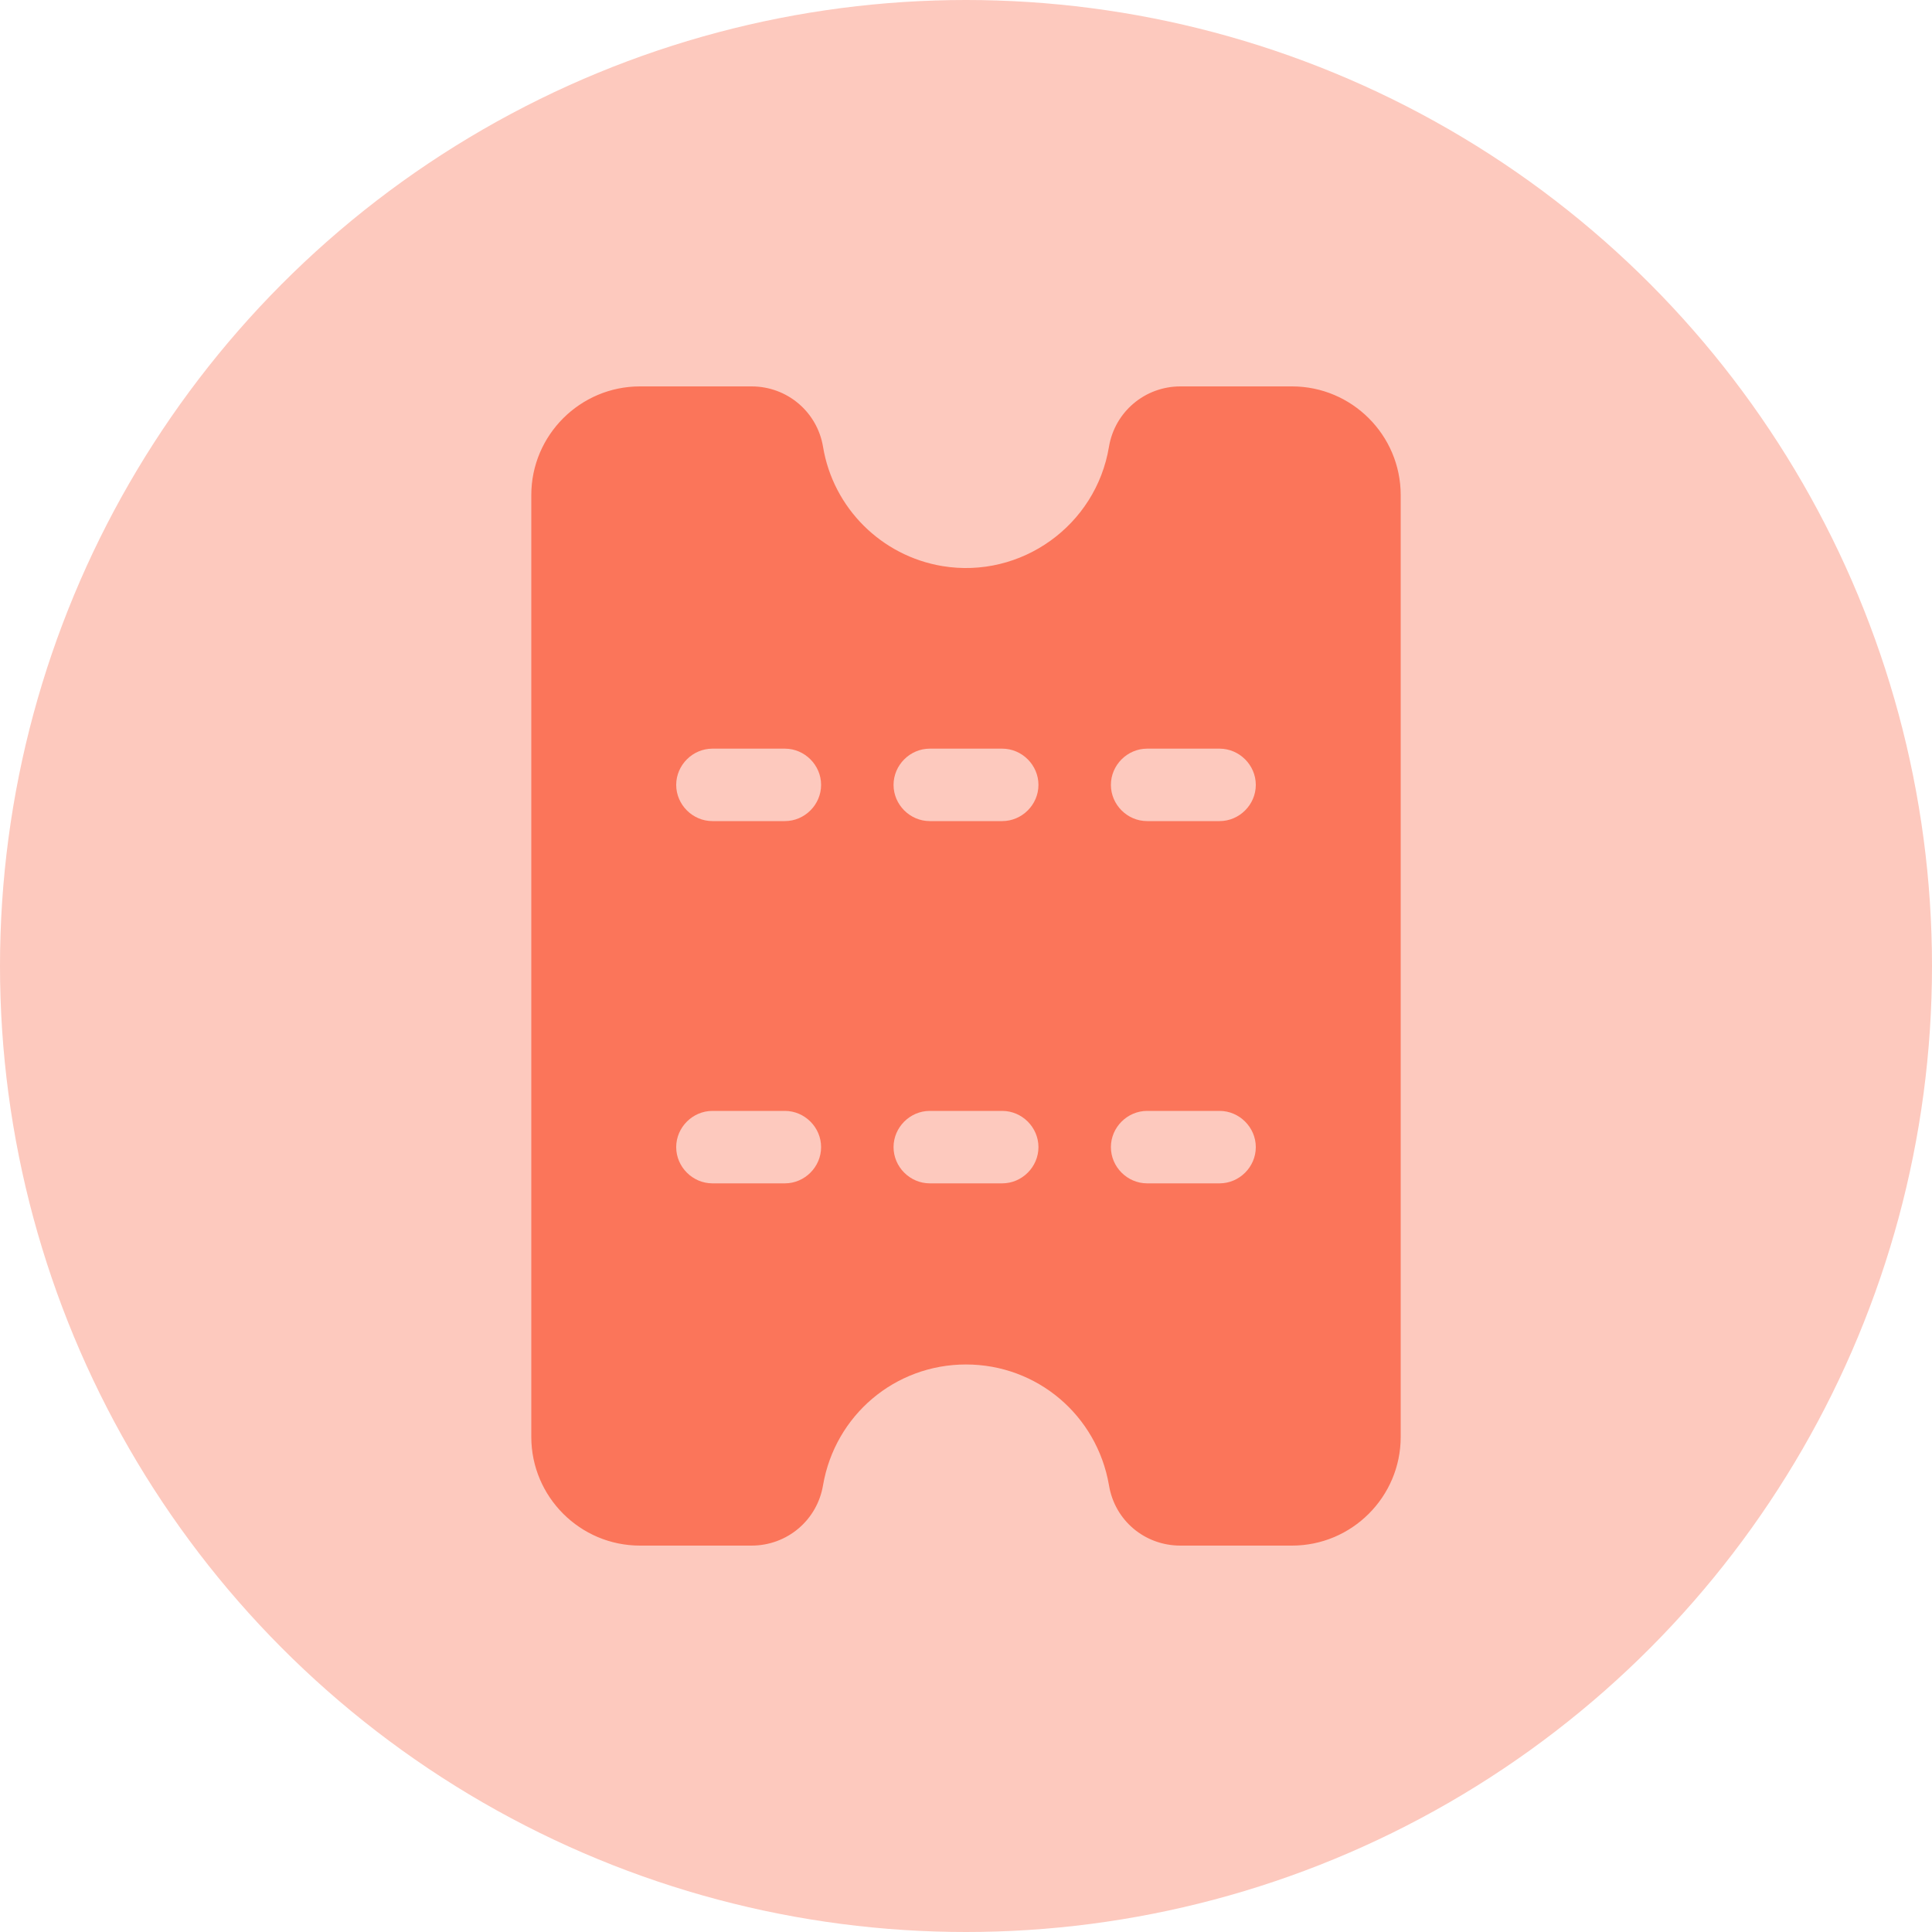 <svg width="20" height="20" viewBox="0 0 20 20" fill="none" xmlns="http://www.w3.org/2000/svg">
<circle cx="10" cy="10" r="10" fill="#FDC9BE"/>
<path d="M11.48 15.375C11.54 15.74 11.85 16 12.22 16L13.375 16C13.995 16 14.5 15.495 14.5 14.875L14.5 5.125C14.5 4.505 13.995 4 13.375 4L12.22 4C11.85 4 11.54 4.265 11.48 4.625C11.345 5.44 10.57 5.995 9.755 5.86C9.125 5.755 8.625 5.26 8.52 4.625C8.46 4.265 8.15 4 7.78 4L6.625 4C6.005 4 5.5 4.505 5.5 5.125L5.5 14.875C5.5 15.495 6.005 16 6.625 16L7.78 16C8.15 16 8.46 15.735 8.52 15.375C8.645 14.65 9.265 14.125 10 14.125C10.735 14.125 11.355 14.65 11.48 15.375ZM7.375 8.5C7.17 8.5 7 8.33 7 8.125C7 7.92 7.17 7.75 7.375 7.75L8.125 7.75C8.33 7.75 8.5 7.92 8.5 8.125C8.5 8.33 8.33 8.5 8.125 8.5L7.375 8.5ZM9.625 8.5C9.42 8.5 9.25 8.33 9.25 8.125C9.25 7.92 9.42 7.75 9.625 7.75L10.375 7.75C10.58 7.75 10.75 7.92 10.75 8.125C10.75 8.33 10.58 8.5 10.375 8.5L9.625 8.5ZM11.875 8.5C11.67 8.5 11.5 8.33 11.5 8.125C11.5 7.92 11.67 7.75 11.875 7.75L12.625 7.75C12.83 7.75 13 7.92 13 8.125C13 8.33 12.83 8.5 12.625 8.5L11.875 8.5ZM7.375 12.25C7.17 12.25 7 12.08 7 11.875C7 11.67 7.17 11.5 7.375 11.5L8.125 11.5C8.33 11.5 8.5 11.67 8.5 11.875C8.5 12.08 8.33 12.25 8.125 12.25L7.375 12.25ZM9.625 12.25C9.42 12.25 9.25 12.08 9.25 11.875C9.25 11.67 9.42 11.5 9.625 11.5L10.375 11.5C10.58 11.5 10.75 11.67 10.75 11.875C10.75 12.08 10.58 12.25 10.375 12.25L9.625 12.25ZM11.875 12.25C11.67 12.25 11.5 12.08 11.5 11.875C11.5 11.67 11.67 11.5 11.875 11.5L12.625 11.5C12.83 11.5 13 11.67 13 11.875C13 12.08 12.83 12.25 12.625 12.25L11.875 12.25Z" fill="#FB755A"/>
</svg>
